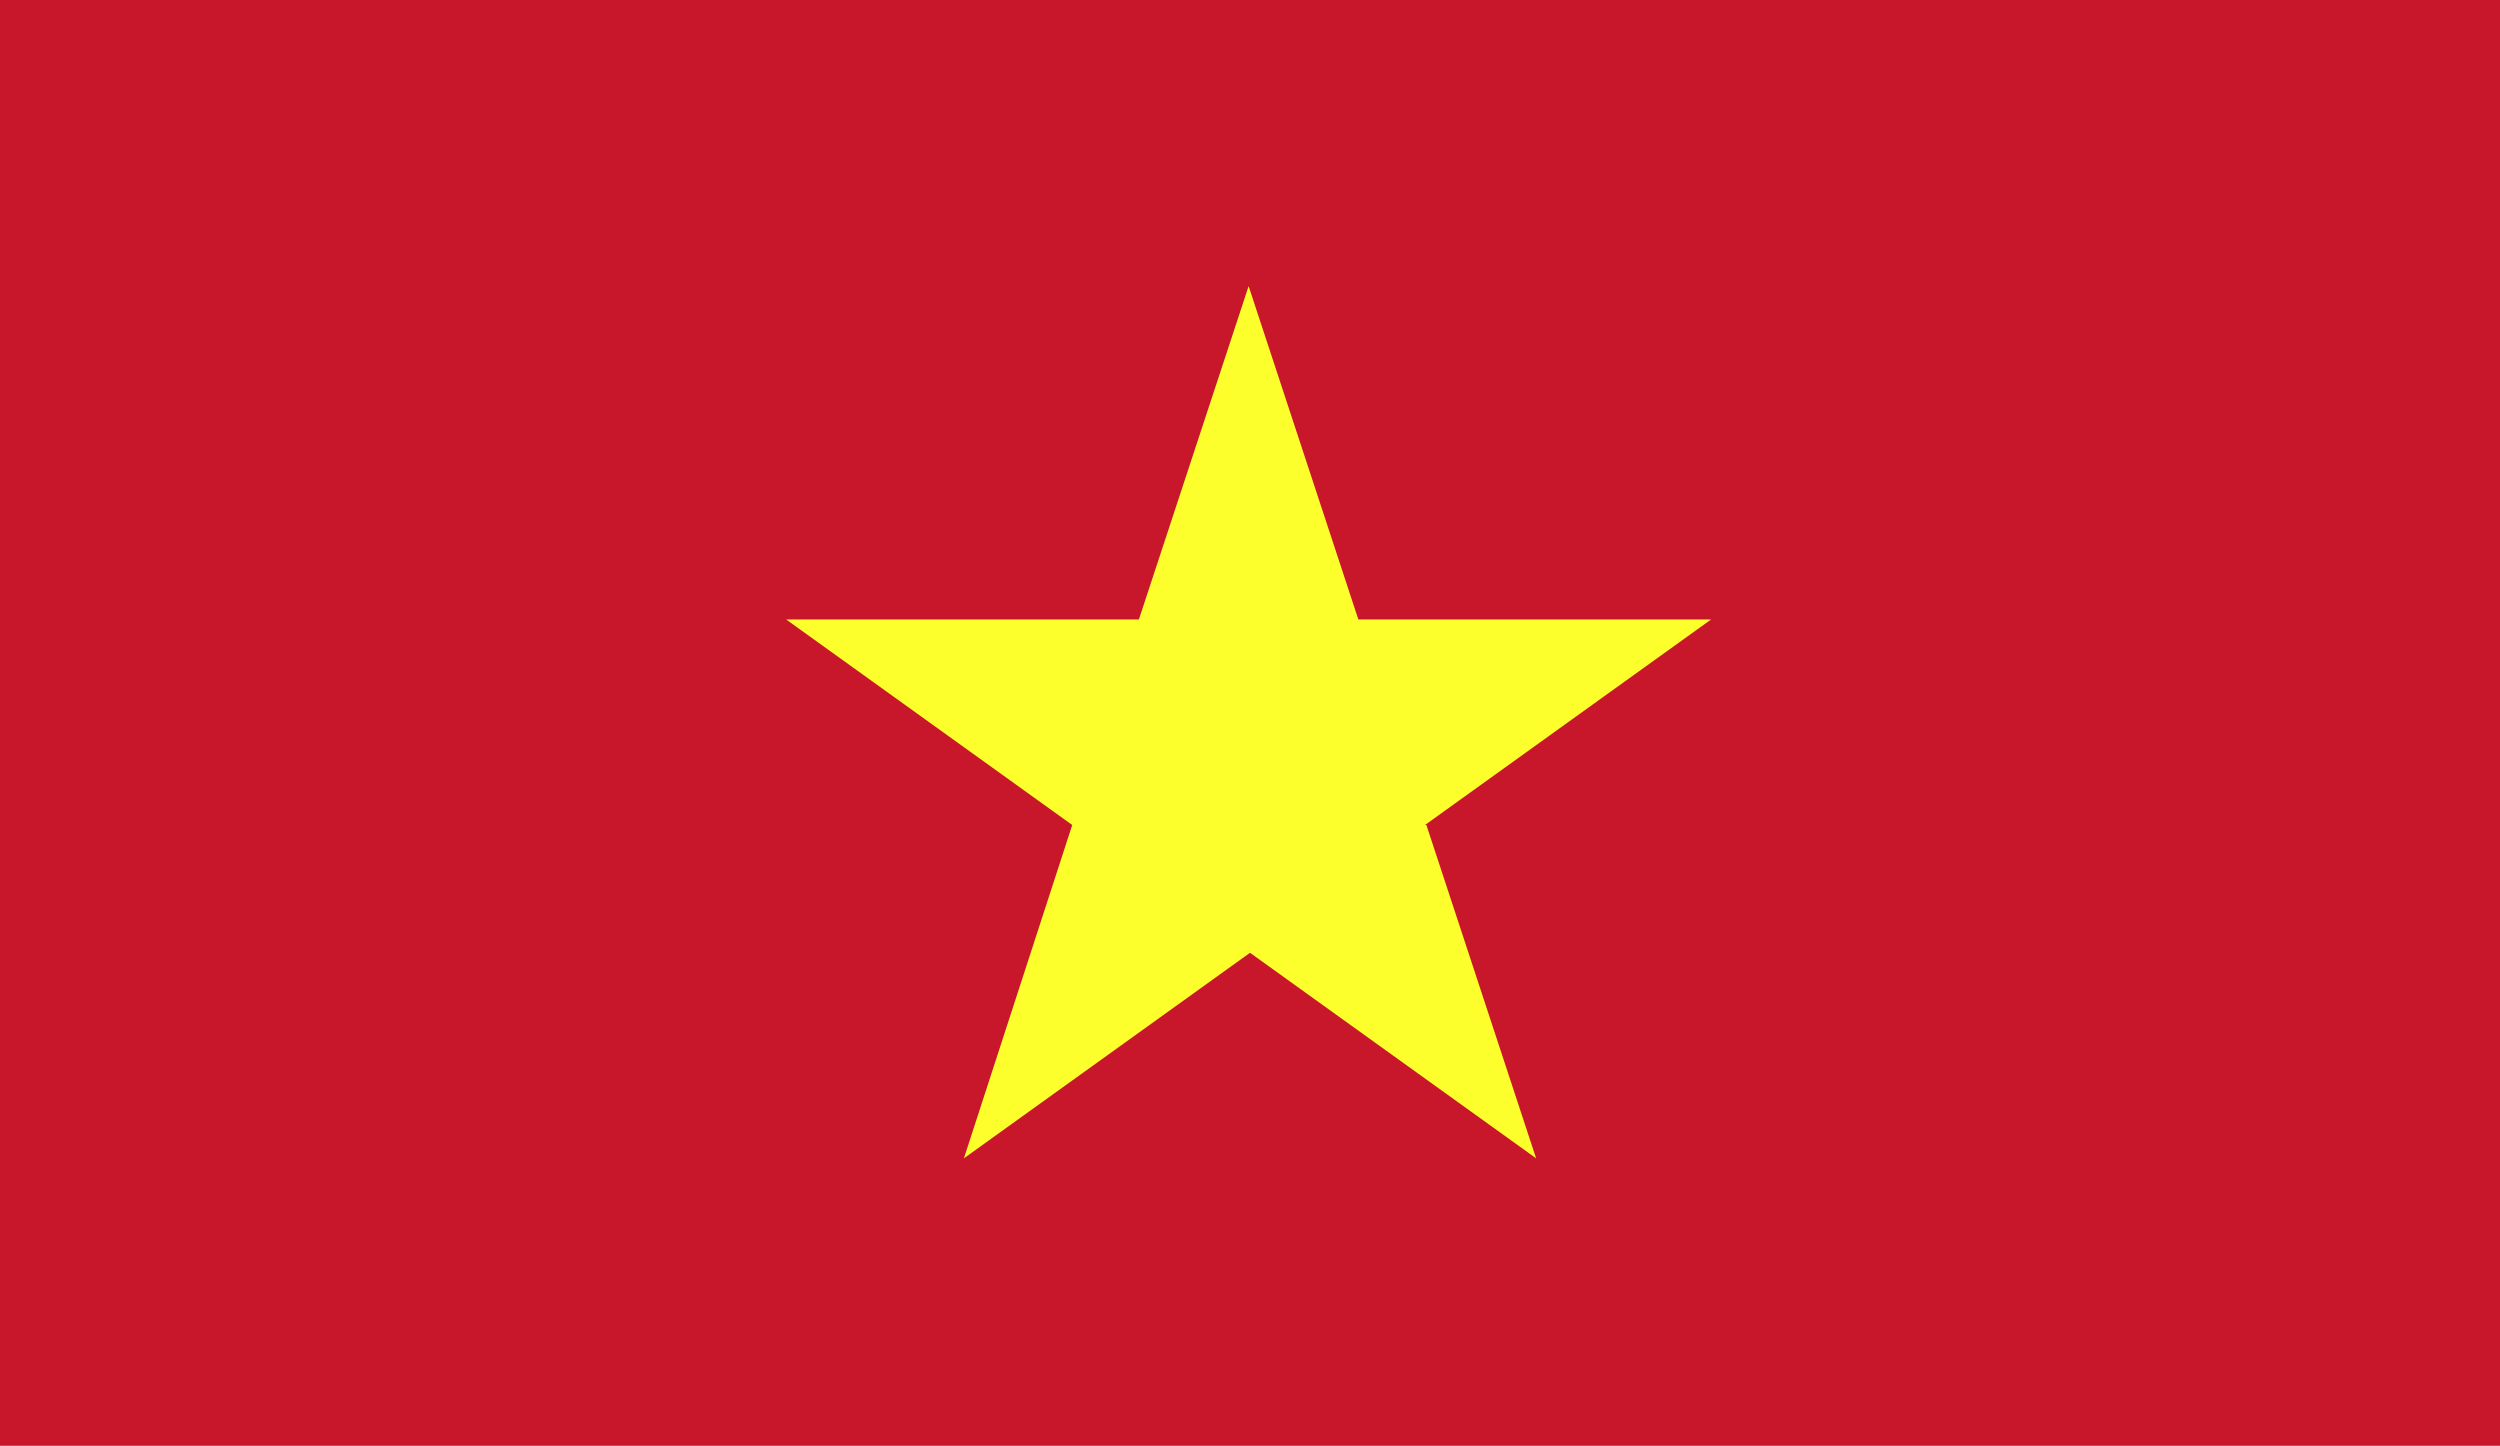 <?xml version="1.0" encoding="UTF-8"?>
<svg id="Capa_1" data-name="Capa 1" xmlns="http://www.w3.org/2000/svg" xmlns:xlink="http://www.w3.org/1999/xlink" viewBox="0 0 18 10.41">
  <defs>
    <style>
      .cls-1 {
        fill: #fcff2c;
      }

      .cls-2 {
        fill: none;
      }

      .cls-3 {
        fill: #c8172b;
      }

      .cls-4 {
        clip-path: url(#clippath);
      }
    </style>
    <clipPath id="clippath">
      <rect class="cls-2" width="18" height="10.41"/>
    </clipPath>
  </defs>
  <g class="cls-4">
    <rect class="cls-3" width="18" height="10.41"/>
    <path class="cls-1" d="M10.27,5.94l.79,2.4-2.06-1.48-2.06,1.48.78-2.4-2.06-1.48h2.54l.79-2.4.79,2.4h2.54l-2.06,1.48ZM10.27,5.94"/>
  </g>
</svg>